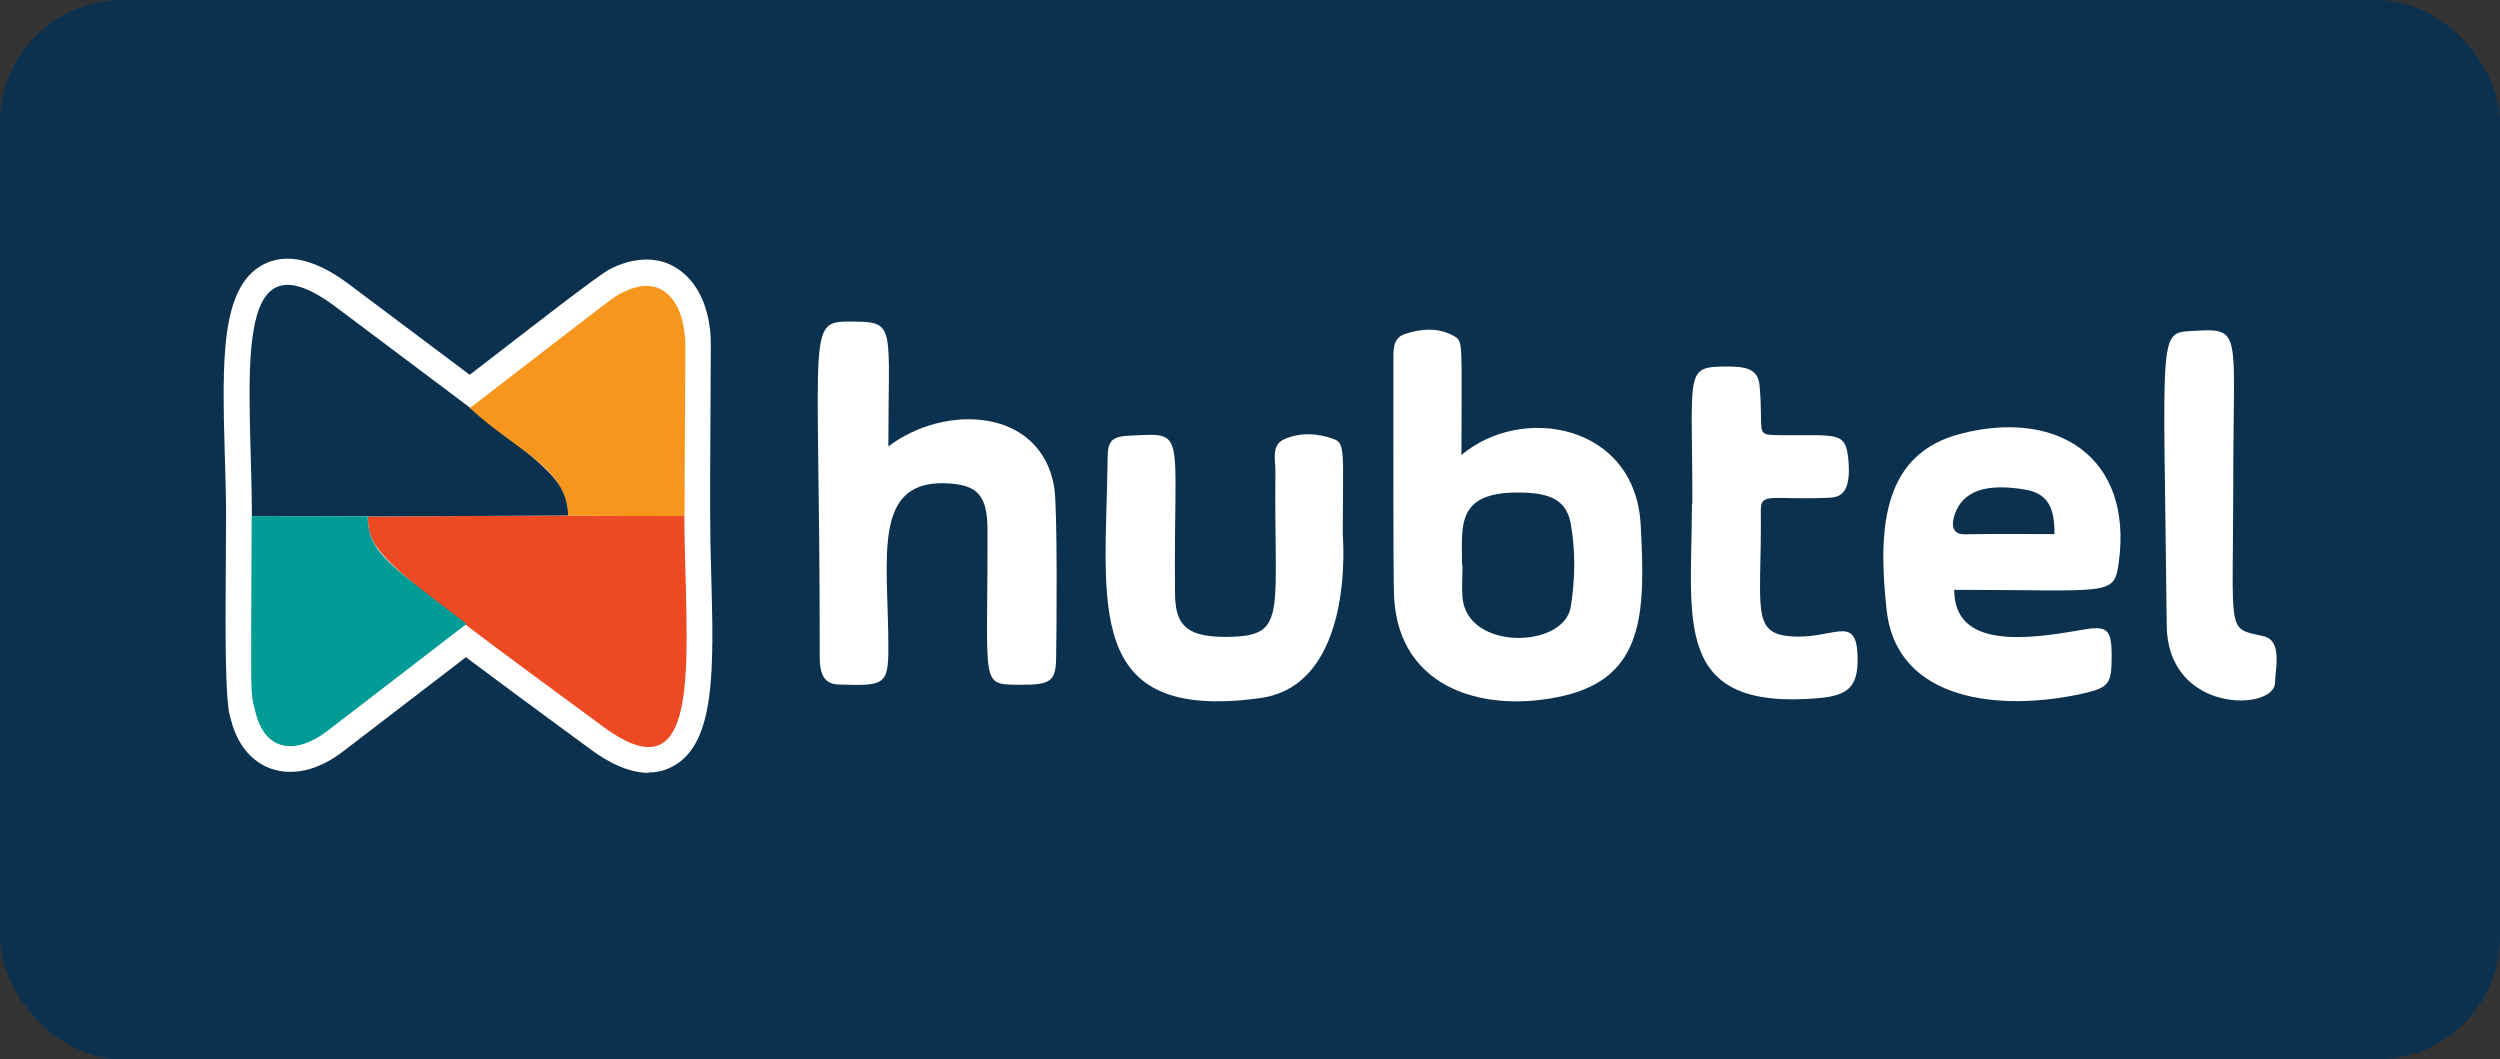 <svg viewBox="0 0 118 50" xmlns="http://www.w3.org/2000/svg"><rect x="0" y="0" width="118" height="50" fill="#333333" stroke="none"/><rect fill="#0c314f" height="50" rx="5.79" width="118"/><g fill="#fff"><path d="m68.99 21.47c2.82-2.39 8.2-1.48 8.45 3.31.22 4.08.2 7.17-3.63 8.06-3.65.85-7.78-.26-8.01-4.66-.05-1.03-.03-10.19-.03-11.09 0-.51-.06-1.12.53-1.32.77-.26 1.6-.33 2.34.1.44.25.34.33.34 5.59zm.04 5.21s0 0 0 0c0 .51-.04 1.03 0 1.53.23 2.52 4.8 2.4 5.11.43.21-1.31.23-2.62 0-3.92-.18-.99-.81-1.39-2.02-1.46-3.46-.18-3.11 1.5-3.11 3.42z"/><path d="m30.62 36.48c-1.24 0-2.39-.85-2.84-1.18-2.52-1.85-4.35-3.2-5.79-4.28l-.69.53c-1.7 1.31-3.41 2.62-5.11 3.92-1.16.89-2.36 1.17-3.4.81-.54-.19-1.51-.75-1.9-2.35l-.05-.18q-.22-.86-.19-5.52l.02-3.88c0-.94-.03-1.91-.06-2.86-.12-4.44-.22-7.95 1.83-9.01 1.66-.86 3.55.57 4.17 1.04 1.3.98 2.44 1.83 3.44 2.58.79.59 1.49 1.12 2.12 1.59l2.8-2.16q3.39-2.62 3.84-2.84c1.55-.77 2.62-.36 3.12-.04 1.04.65 1.64 2 1.62 3.69-.01 2-.02 3.99-.03 5.99v1.99c0 .92.02 1.86.05 2.78.12 4.47.22 8.01-1.83 9.08-.37.2-.76.28-1.13.28z"/><path d="m41.93 21.07c2.68-2.03 7.2-1.83 7.83 1.93.16.94.11 7.07.09 8.02-.02 1.11-.2 1.32-1.75 1.3-1.87-.02-1.47.09-1.49-7.28 0-1.56-.41-2.09-1.66-2.21-3.89-.36-3.01 3.49-3.02 7.78 0 1.75-.22 1.76-2.34 1.7-.97-.03-.9-.93-.9-1.8 0-15.49-.68-15.34 1.63-15.33 1.98.01 1.61.28 1.61 5.89z"/></g><path d="m32.3 24.35c.03 6.29 1.05 13.53-3.8 9.97-10.52-7.72-11.16-8.28-11.13-9.94 11.34-.06 8.04-.05 14.94-.03z" fill="#ed4923"/><path d="m26.82 24.33c-11.34.06-8.05.05-14.93.03-.02-6.38-1.11-13.69 3.99-9.85 10.08 7.59 10.9 7.93 10.94 9.82z" fill="#0c314f"/><path d="m92.24 27.85c0 2.72 3.27 2.37 5.95 1.89 1.28-.23 1.48-.08 1.48 1.24 0 1.31-.12 1.48-1.43 1.77-3.77.83-8.71.39-9.19-3.95-.45-4.05-.11-7.38 3.47-8.32 4.58-1.2 8.15 1.09 7.49 6.04-.22 1.66-.38 1.32-7.78 1.32zm4.73-2.64c.02-1.3-.36-1.93-1.38-2.1-1.3-.22-2.6-.17-3.17.82-.22.39-.53 1.31.32 1.29 1.38-.03 2.76-.01 4.23-.01z" fill="#fff"/><path d="m59.48 32.95c-8.43 1.16-7.28-4.48-7.2-11.33 0-.84.22-1.02 1.07-1.06 2.71-.12 2.04-.37 2.11 7.41.01 1.52.48 2.19 2.83 2.08 2.45-.12 1.84-1.28 1.91-7.82 0-.53-.2-1.21.4-1.49.74-.34 1.58-.3 2.35-.02.57.21.43.66.43 4.56 0 0 .62 7.05-3.9 7.67z" fill="#fff"/><path d="m26.82 24.33c-.06-2.26-2.43-3.02-4.64-5.07 7.16-5.51 6.73-5.22 7.24-5.47 1.98-.99 2.94.68 2.93 2.57-.02 2.67-.03 5.33-.04 8-1.83 0-3.65-.01-5.48-.02z" fill="#f7961d"/><path d="m79.88 23.78c0-6.26-.38-6.46 1.55-6.48.85 0 1.54.04 1.62.88.21 2.34-.26 2.34.93 2.36 2.7.03 3.13-.21 3.26 1.12.18 1.85-.54 1.82-1.07 1.84-2.62.1-3.07-.28-3.06.62.05 4.46-.49 5.75 1.36 5.91 1.98.18 3.1-1.04 3.2.79.08 1.51-.33 2-1.82 2.13-7 .62-5.99-3.72-5.99-9.18h.02z" fill="#fff"/><path d="m11.88 24.36c1.83 0 3.65.01 5.48.02-.03 1.74 1.29 2.45 4.66 5.07-2.19 1.69-4.39 3.37-6.58 5.06-1.41 1.08-2.9 1.02-3.37-.86-.28-1.12-.22-.3-.19-9.29z" fill="#019c95"/><path d="m105.41 22.71c0 7.37-.35 6.91 1.43 7.32.91.21.55 1.56.54 2.2-.02 1.33-5.07 1.48-5.11-2.71-.15-14.02-.42-13.8 1.23-13.9 2.37-.14 1.91-.06 1.91 7.09z" fill="#fff"/></svg>